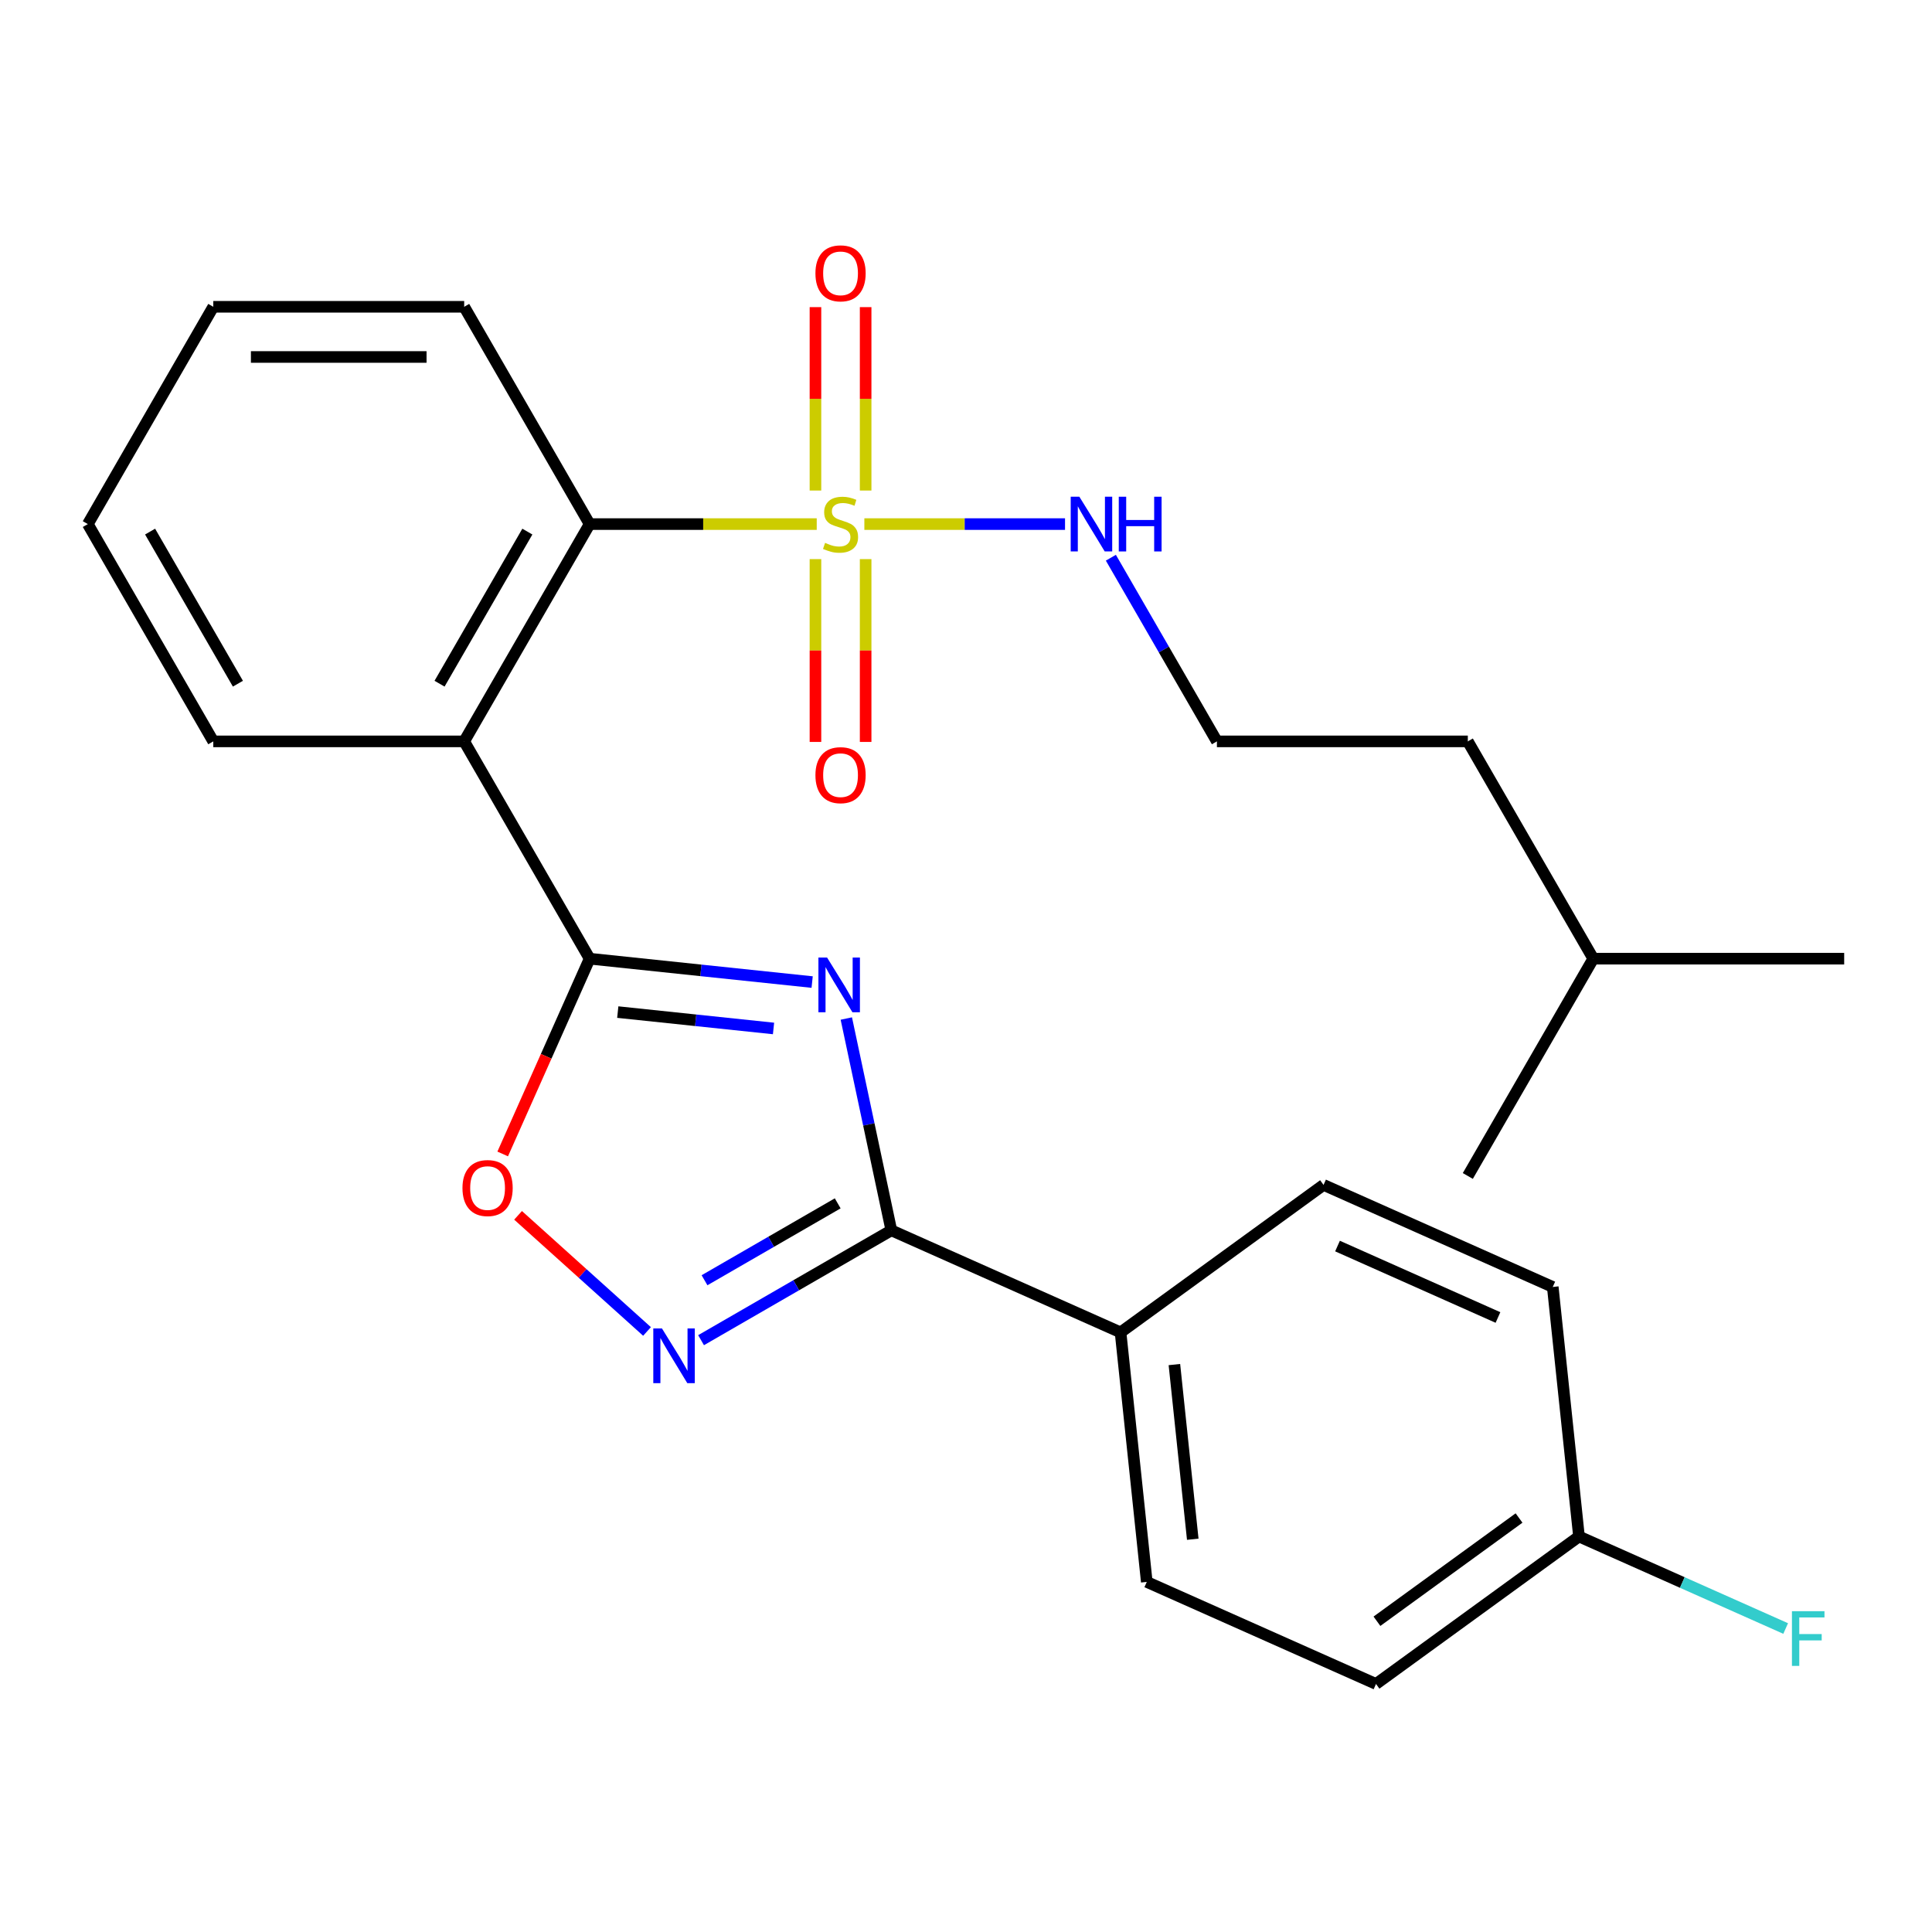 <?xml version='1.0' encoding='iso-8859-1'?>
<svg version='1.1' baseProfile='full'
              xmlns='http://www.w3.org/2000/svg'
                      xmlns:rdkit='http://www.rdkit.org/xml'
                      xmlns:xlink='http://www.w3.org/1999/xlink'
                  xml:space='preserve'
width='1000px' height='1000px' viewBox='0 0 1000 1000'>
<!-- END OF HEADER -->
<rect style='opacity:1.0;fill:#FFFFFF;stroke:none' width='1000' height='1000' x='0' y='0'> </rect>
<path class='bond-1' d='M 420.367,508.314 L 362.781,502.262' style='fill:none;fill-rule:evenodd;stroke:#0000FF;stroke-width:6px;stroke-linecap:butt;stroke-linejoin:miter;stroke-opacity:1' />
<path class='bond-1' d='M 362.781,502.262 L 305.195,496.209' style='fill:none;fill-rule:evenodd;stroke:#000000;stroke-width:6px;stroke-linecap:butt;stroke-linejoin:miter;stroke-opacity:1' />
<path class='bond-1' d='M 400.376,532.33 L 360.066,528.093' style='fill:none;fill-rule:evenodd;stroke:#0000FF;stroke-width:6px;stroke-linecap:butt;stroke-linejoin:miter;stroke-opacity:1' />
<path class='bond-1' d='M 360.066,528.093 L 319.756,523.857' style='fill:none;fill-rule:evenodd;stroke:#000000;stroke-width:6px;stroke-linecap:butt;stroke-linejoin:miter;stroke-opacity:1' />
<path class='bond-2' d='M 438.053,527.191 L 449.704,582.004' style='fill:none;fill-rule:evenodd;stroke:#0000FF;stroke-width:6px;stroke-linecap:butt;stroke-linejoin:miter;stroke-opacity:1' />
<path class='bond-2' d='M 449.704,582.004 L 461.355,636.816' style='fill:none;fill-rule:evenodd;stroke:#000000;stroke-width:6px;stroke-linecap:butt;stroke-linejoin:miter;stroke-opacity:1' />
<path class='bond-0' d='M 422.738,271.267 L 363.966,271.267' style='fill:none;fill-rule:evenodd;stroke:#CCCC00;stroke-width:6px;stroke-linecap:butt;stroke-linejoin:miter;stroke-opacity:1' />
<path class='bond-0' d='M 363.966,271.267 L 305.195,271.267' style='fill:none;fill-rule:evenodd;stroke:#000000;stroke-width:6px;stroke-linecap:butt;stroke-linejoin:miter;stroke-opacity:1' />
<path class='bond-7' d='M 448.052,253.901 L 448.052,206.435' style='fill:none;fill-rule:evenodd;stroke:#CCCC00;stroke-width:6px;stroke-linecap:butt;stroke-linejoin:miter;stroke-opacity:1' />
<path class='bond-7' d='M 448.052,206.435 L 448.052,158.97' style='fill:none;fill-rule:evenodd;stroke:#FF0000;stroke-width:6px;stroke-linecap:butt;stroke-linejoin:miter;stroke-opacity:1' />
<path class='bond-7' d='M 422.078,253.901 L 422.078,206.435' style='fill:none;fill-rule:evenodd;stroke:#CCCC00;stroke-width:6px;stroke-linecap:butt;stroke-linejoin:miter;stroke-opacity:1' />
<path class='bond-7' d='M 422.078,206.435 L 422.078,158.97' style='fill:none;fill-rule:evenodd;stroke:#FF0000;stroke-width:6px;stroke-linecap:butt;stroke-linejoin:miter;stroke-opacity:1' />
<path class='bond-8' d='M 422.078,289.394 L 422.078,336.709' style='fill:none;fill-rule:evenodd;stroke:#CCCC00;stroke-width:6px;stroke-linecap:butt;stroke-linejoin:miter;stroke-opacity:1' />
<path class='bond-8' d='M 422.078,336.709 L 422.078,384.024' style='fill:none;fill-rule:evenodd;stroke:#FF0000;stroke-width:6px;stroke-linecap:butt;stroke-linejoin:miter;stroke-opacity:1' />
<path class='bond-8' d='M 448.052,289.394 L 448.052,336.709' style='fill:none;fill-rule:evenodd;stroke:#CCCC00;stroke-width:6px;stroke-linecap:butt;stroke-linejoin:miter;stroke-opacity:1' />
<path class='bond-8' d='M 448.052,336.709 L 448.052,384.024' style='fill:none;fill-rule:evenodd;stroke:#FF0000;stroke-width:6px;stroke-linecap:butt;stroke-linejoin:miter;stroke-opacity:1' />
<path class='bond-10' d='M 447.392,271.267 L 499.324,271.267' style='fill:none;fill-rule:evenodd;stroke:#CCCC00;stroke-width:6px;stroke-linecap:butt;stroke-linejoin:miter;stroke-opacity:1' />
<path class='bond-10' d='M 499.324,271.267 L 551.256,271.267' style='fill:none;fill-rule:evenodd;stroke:#0000FF;stroke-width:6px;stroke-linecap:butt;stroke-linejoin:miter;stroke-opacity:1' />
<path class='bond-3' d='M 305.195,496.209 L 240.26,383.738' style='fill:none;fill-rule:evenodd;stroke:#000000;stroke-width:6px;stroke-linecap:butt;stroke-linejoin:miter;stroke-opacity:1' />
<path class='bond-6' d='M 305.195,496.209 L 282.694,546.747' style='fill:none;fill-rule:evenodd;stroke:#000000;stroke-width:6px;stroke-linecap:butt;stroke-linejoin:miter;stroke-opacity:1' />
<path class='bond-6' d='M 282.694,546.747 L 260.193,597.285' style='fill:none;fill-rule:evenodd;stroke:#FF0000;stroke-width:6px;stroke-linecap:butt;stroke-linejoin:miter;stroke-opacity:1' />
<path class='bond-4' d='M 461.355,636.816 L 412.113,665.246' style='fill:none;fill-rule:evenodd;stroke:#000000;stroke-width:6px;stroke-linecap:butt;stroke-linejoin:miter;stroke-opacity:1' />
<path class='bond-4' d='M 412.113,665.246 L 362.871,693.676' style='fill:none;fill-rule:evenodd;stroke:#0000FF;stroke-width:6px;stroke-linecap:butt;stroke-linejoin:miter;stroke-opacity:1' />
<path class='bond-4' d='M 433.595,622.851 L 399.126,642.752' style='fill:none;fill-rule:evenodd;stroke:#000000;stroke-width:6px;stroke-linecap:butt;stroke-linejoin:miter;stroke-opacity:1' />
<path class='bond-4' d='M 399.126,642.752 L 364.657,662.653' style='fill:none;fill-rule:evenodd;stroke:#0000FF;stroke-width:6px;stroke-linecap:butt;stroke-linejoin:miter;stroke-opacity:1' />
<path class='bond-9' d='M 461.355,636.816 L 579.997,689.639' style='fill:none;fill-rule:evenodd;stroke:#000000;stroke-width:6px;stroke-linecap:butt;stroke-linejoin:miter;stroke-opacity:1' />
<path class='bond-5' d='M 240.26,383.738 L 305.195,271.267' style='fill:none;fill-rule:evenodd;stroke:#000000;stroke-width:6px;stroke-linecap:butt;stroke-linejoin:miter;stroke-opacity:1' />
<path class='bond-5' d='M 227.506,353.881 L 272.96,275.151' style='fill:none;fill-rule:evenodd;stroke:#000000;stroke-width:6px;stroke-linecap:butt;stroke-linejoin:miter;stroke-opacity:1' />
<path class='bond-14' d='M 240.26,383.738 L 110.39,383.738' style='fill:none;fill-rule:evenodd;stroke:#000000;stroke-width:6px;stroke-linecap:butt;stroke-linejoin:miter;stroke-opacity:1' />
<path class='bond-26' d='M 334.897,689.158 L 301.523,659.107' style='fill:none;fill-rule:evenodd;stroke:#0000FF;stroke-width:6px;stroke-linecap:butt;stroke-linejoin:miter;stroke-opacity:1' />
<path class='bond-26' d='M 301.523,659.107 L 268.148,629.056' style='fill:none;fill-rule:evenodd;stroke:#FF0000;stroke-width:6px;stroke-linecap:butt;stroke-linejoin:miter;stroke-opacity:1' />
<path class='bond-19' d='M 305.195,271.267 L 240.26,158.797' style='fill:none;fill-rule:evenodd;stroke:#000000;stroke-width:6px;stroke-linecap:butt;stroke-linejoin:miter;stroke-opacity:1' />
<path class='bond-11' d='M 579.997,689.639 L 593.572,818.798' style='fill:none;fill-rule:evenodd;stroke:#000000;stroke-width:6px;stroke-linecap:butt;stroke-linejoin:miter;stroke-opacity:1' />
<path class='bond-11' d='M 607.865,706.298 L 617.368,796.709' style='fill:none;fill-rule:evenodd;stroke:#000000;stroke-width:6px;stroke-linecap:butt;stroke-linejoin:miter;stroke-opacity:1' />
<path class='bond-12' d='M 579.997,689.639 L 685.064,613.304' style='fill:none;fill-rule:evenodd;stroke:#000000;stroke-width:6px;stroke-linecap:butt;stroke-linejoin:miter;stroke-opacity:1' />
<path class='bond-18' d='M 574.985,288.674 L 602.427,336.206' style='fill:none;fill-rule:evenodd;stroke:#0000FF;stroke-width:6px;stroke-linecap:butt;stroke-linejoin:miter;stroke-opacity:1' />
<path class='bond-18' d='M 602.427,336.206 L 629.87,383.738' style='fill:none;fill-rule:evenodd;stroke:#000000;stroke-width:6px;stroke-linecap:butt;stroke-linejoin:miter;stroke-opacity:1' />
<path class='bond-16' d='M 593.572,818.798 L 712.215,871.621' style='fill:none;fill-rule:evenodd;stroke:#000000;stroke-width:6px;stroke-linecap:butt;stroke-linejoin:miter;stroke-opacity:1' />
<path class='bond-15' d='M 685.064,613.304 L 803.707,666.126' style='fill:none;fill-rule:evenodd;stroke:#000000;stroke-width:6px;stroke-linecap:butt;stroke-linejoin:miter;stroke-opacity:1' />
<path class='bond-15' d='M 692.296,644.955 L 775.346,681.931' style='fill:none;fill-rule:evenodd;stroke:#000000;stroke-width:6px;stroke-linecap:butt;stroke-linejoin:miter;stroke-opacity:1' />
<path class='bond-13' d='M 817.282,795.285 L 803.707,666.126' style='fill:none;fill-rule:evenodd;stroke:#000000;stroke-width:6px;stroke-linecap:butt;stroke-linejoin:miter;stroke-opacity:1' />
<path class='bond-17' d='M 817.282,795.285 L 870.77,819.099' style='fill:none;fill-rule:evenodd;stroke:#000000;stroke-width:6px;stroke-linecap:butt;stroke-linejoin:miter;stroke-opacity:1' />
<path class='bond-17' d='M 870.77,819.099 L 924.257,842.914' style='fill:none;fill-rule:evenodd;stroke:#33CCCC;stroke-width:6px;stroke-linecap:butt;stroke-linejoin:miter;stroke-opacity:1' />
<path class='bond-27' d='M 817.282,795.285 L 712.215,871.621' style='fill:none;fill-rule:evenodd;stroke:#000000;stroke-width:6px;stroke-linecap:butt;stroke-linejoin:miter;stroke-opacity:1' />
<path class='bond-27' d='M 786.255,785.722 L 712.708,839.157' style='fill:none;fill-rule:evenodd;stroke:#000000;stroke-width:6px;stroke-linecap:butt;stroke-linejoin:miter;stroke-opacity:1' />
<path class='bond-22' d='M 110.39,383.738 L 45.455,271.267' style='fill:none;fill-rule:evenodd;stroke:#000000;stroke-width:6px;stroke-linecap:butt;stroke-linejoin:miter;stroke-opacity:1' />
<path class='bond-22' d='M 123.144,353.881 L 77.689,275.151' style='fill:none;fill-rule:evenodd;stroke:#000000;stroke-width:6px;stroke-linecap:butt;stroke-linejoin:miter;stroke-opacity:1' />
<path class='bond-20' d='M 629.87,383.738 L 759.74,383.738' style='fill:none;fill-rule:evenodd;stroke:#000000;stroke-width:6px;stroke-linecap:butt;stroke-linejoin:miter;stroke-opacity:1' />
<path class='bond-28' d='M 240.26,158.797 L 110.39,158.797' style='fill:none;fill-rule:evenodd;stroke:#000000;stroke-width:6px;stroke-linecap:butt;stroke-linejoin:miter;stroke-opacity:1' />
<path class='bond-28' d='M 220.779,184.771 L 129.87,184.771' style='fill:none;fill-rule:evenodd;stroke:#000000;stroke-width:6px;stroke-linecap:butt;stroke-linejoin:miter;stroke-opacity:1' />
<path class='bond-21' d='M 759.74,383.738 L 824.675,496.209' style='fill:none;fill-rule:evenodd;stroke:#000000;stroke-width:6px;stroke-linecap:butt;stroke-linejoin:miter;stroke-opacity:1' />
<path class='bond-24' d='M 824.675,496.209 L 954.545,496.209' style='fill:none;fill-rule:evenodd;stroke:#000000;stroke-width:6px;stroke-linecap:butt;stroke-linejoin:miter;stroke-opacity:1' />
<path class='bond-25' d='M 824.675,496.209 L 759.74,608.68' style='fill:none;fill-rule:evenodd;stroke:#000000;stroke-width:6px;stroke-linecap:butt;stroke-linejoin:miter;stroke-opacity:1' />
<path class='bond-23' d='M 45.455,271.267 L 110.39,158.797' style='fill:none;fill-rule:evenodd;stroke:#000000;stroke-width:6px;stroke-linecap:butt;stroke-linejoin:miter;stroke-opacity:1' />
<path  class='atom-0' d='M 428.093 495.624
L 437.373 510.624
Q 438.293 512.104, 439.773 514.784
Q 441.253 517.464, 441.333 517.624
L 441.333 495.624
L 445.093 495.624
L 445.093 523.944
L 441.213 523.944
L 431.253 507.544
Q 430.093 505.624, 428.853 503.424
Q 427.653 501.224, 427.293 500.544
L 427.293 523.944
L 423.613 523.944
L 423.613 495.624
L 428.093 495.624
' fill='#0000FF'/>
<path  class='atom-1' d='M 427.065 280.987
Q 427.385 281.107, 428.705 281.667
Q 430.025 282.227, 431.465 282.587
Q 432.945 282.907, 434.385 282.907
Q 437.065 282.907, 438.625 281.627
Q 440.185 280.307, 440.185 278.027
Q 440.185 276.467, 439.385 275.507
Q 438.625 274.547, 437.425 274.027
Q 436.225 273.507, 434.225 272.907
Q 431.705 272.147, 430.185 271.427
Q 428.705 270.707, 427.625 269.187
Q 426.585 267.667, 426.585 265.107
Q 426.585 261.547, 428.985 259.347
Q 431.425 257.147, 436.225 257.147
Q 439.505 257.147, 443.225 258.707
L 442.305 261.787
Q 438.905 260.387, 436.345 260.387
Q 433.585 260.387, 432.065 261.547
Q 430.545 262.667, 430.585 264.627
Q 430.585 266.147, 431.345 267.067
Q 432.145 267.987, 433.265 268.507
Q 434.425 269.027, 436.345 269.627
Q 438.905 270.427, 440.425 271.227
Q 441.945 272.027, 443.025 273.667
Q 444.145 275.267, 444.145 278.027
Q 444.145 281.947, 441.505 284.067
Q 438.905 286.147, 434.545 286.147
Q 432.025 286.147, 430.105 285.587
Q 428.225 285.067, 425.985 284.147
L 427.065 280.987
' fill='#CCCC00'/>
<path  class='atom-5' d='M 342.624 687.591
L 351.904 702.591
Q 352.824 704.071, 354.304 706.751
Q 355.784 709.431, 355.864 709.591
L 355.864 687.591
L 359.624 687.591
L 359.624 715.911
L 355.744 715.911
L 345.784 699.511
Q 344.624 697.591, 343.384 695.391
Q 342.184 693.191, 341.824 692.511
L 341.824 715.911
L 338.144 715.911
L 338.144 687.591
L 342.624 687.591
' fill='#0000FF'/>
<path  class='atom-7' d='M 239.372 614.931
Q 239.372 608.131, 242.732 604.331
Q 246.092 600.531, 252.372 600.531
Q 258.652 600.531, 262.012 604.331
Q 265.372 608.131, 265.372 614.931
Q 265.372 621.811, 261.972 625.731
Q 258.572 629.611, 252.372 629.611
Q 246.132 629.611, 242.732 625.731
Q 239.372 621.851, 239.372 614.931
M 252.372 626.411
Q 256.692 626.411, 259.012 623.531
Q 261.372 620.611, 261.372 614.931
Q 261.372 609.371, 259.012 606.571
Q 256.692 603.731, 252.372 603.731
Q 248.052 603.731, 245.692 606.531
Q 243.372 609.331, 243.372 614.931
Q 243.372 620.651, 245.692 623.531
Q 248.052 626.411, 252.372 626.411
' fill='#FF0000'/>
<path  class='atom-8' d='M 422.065 141.477
Q 422.065 134.677, 425.425 130.877
Q 428.785 127.077, 435.065 127.077
Q 441.345 127.077, 444.705 130.877
Q 448.065 134.677, 448.065 141.477
Q 448.065 148.357, 444.665 152.277
Q 441.265 156.157, 435.065 156.157
Q 428.825 156.157, 425.425 152.277
Q 422.065 148.397, 422.065 141.477
M 435.065 152.957
Q 439.385 152.957, 441.705 150.077
Q 444.065 147.157, 444.065 141.477
Q 444.065 135.917, 441.705 133.117
Q 439.385 130.277, 435.065 130.277
Q 430.745 130.277, 428.385 133.077
Q 426.065 135.877, 426.065 141.477
Q 426.065 147.197, 428.385 150.077
Q 430.745 152.957, 435.065 152.957
' fill='#FF0000'/>
<path  class='atom-9' d='M 422.065 401.218
Q 422.065 394.418, 425.425 390.618
Q 428.785 386.818, 435.065 386.818
Q 441.345 386.818, 444.705 390.618
Q 448.065 394.418, 448.065 401.218
Q 448.065 408.098, 444.665 412.018
Q 441.265 415.898, 435.065 415.898
Q 428.825 415.898, 425.425 412.018
Q 422.065 408.138, 422.065 401.218
M 435.065 412.698
Q 439.385 412.698, 441.705 409.818
Q 444.065 406.898, 444.065 401.218
Q 444.065 395.658, 441.705 392.858
Q 439.385 390.018, 435.065 390.018
Q 430.745 390.018, 428.385 392.818
Q 426.065 395.618, 426.065 401.218
Q 426.065 406.938, 428.385 409.818
Q 430.745 412.698, 435.065 412.698
' fill='#FF0000'/>
<path  class='atom-11' d='M 558.675 257.107
L 567.955 272.107
Q 568.875 273.587, 570.355 276.267
Q 571.835 278.947, 571.915 279.107
L 571.915 257.107
L 575.675 257.107
L 575.675 285.427
L 571.795 285.427
L 561.835 269.027
Q 560.675 267.107, 559.435 264.907
Q 558.235 262.707, 557.875 262.027
L 557.875 285.427
L 554.195 285.427
L 554.195 257.107
L 558.675 257.107
' fill='#0000FF'/>
<path  class='atom-11' d='M 579.075 257.107
L 582.915 257.107
L 582.915 269.147
L 597.395 269.147
L 597.395 257.107
L 601.235 257.107
L 601.235 285.427
L 597.395 285.427
L 597.395 272.347
L 582.915 272.347
L 582.915 285.427
L 579.075 285.427
L 579.075 257.107
' fill='#0000FF'/>
<path  class='atom-18' d='M 927.504 833.948
L 944.344 833.948
L 944.344 837.188
L 931.304 837.188
L 931.304 845.788
L 942.904 845.788
L 942.904 849.068
L 931.304 849.068
L 931.304 862.268
L 927.504 862.268
L 927.504 833.948
' fill='#33CCCC'/>
</svg>
